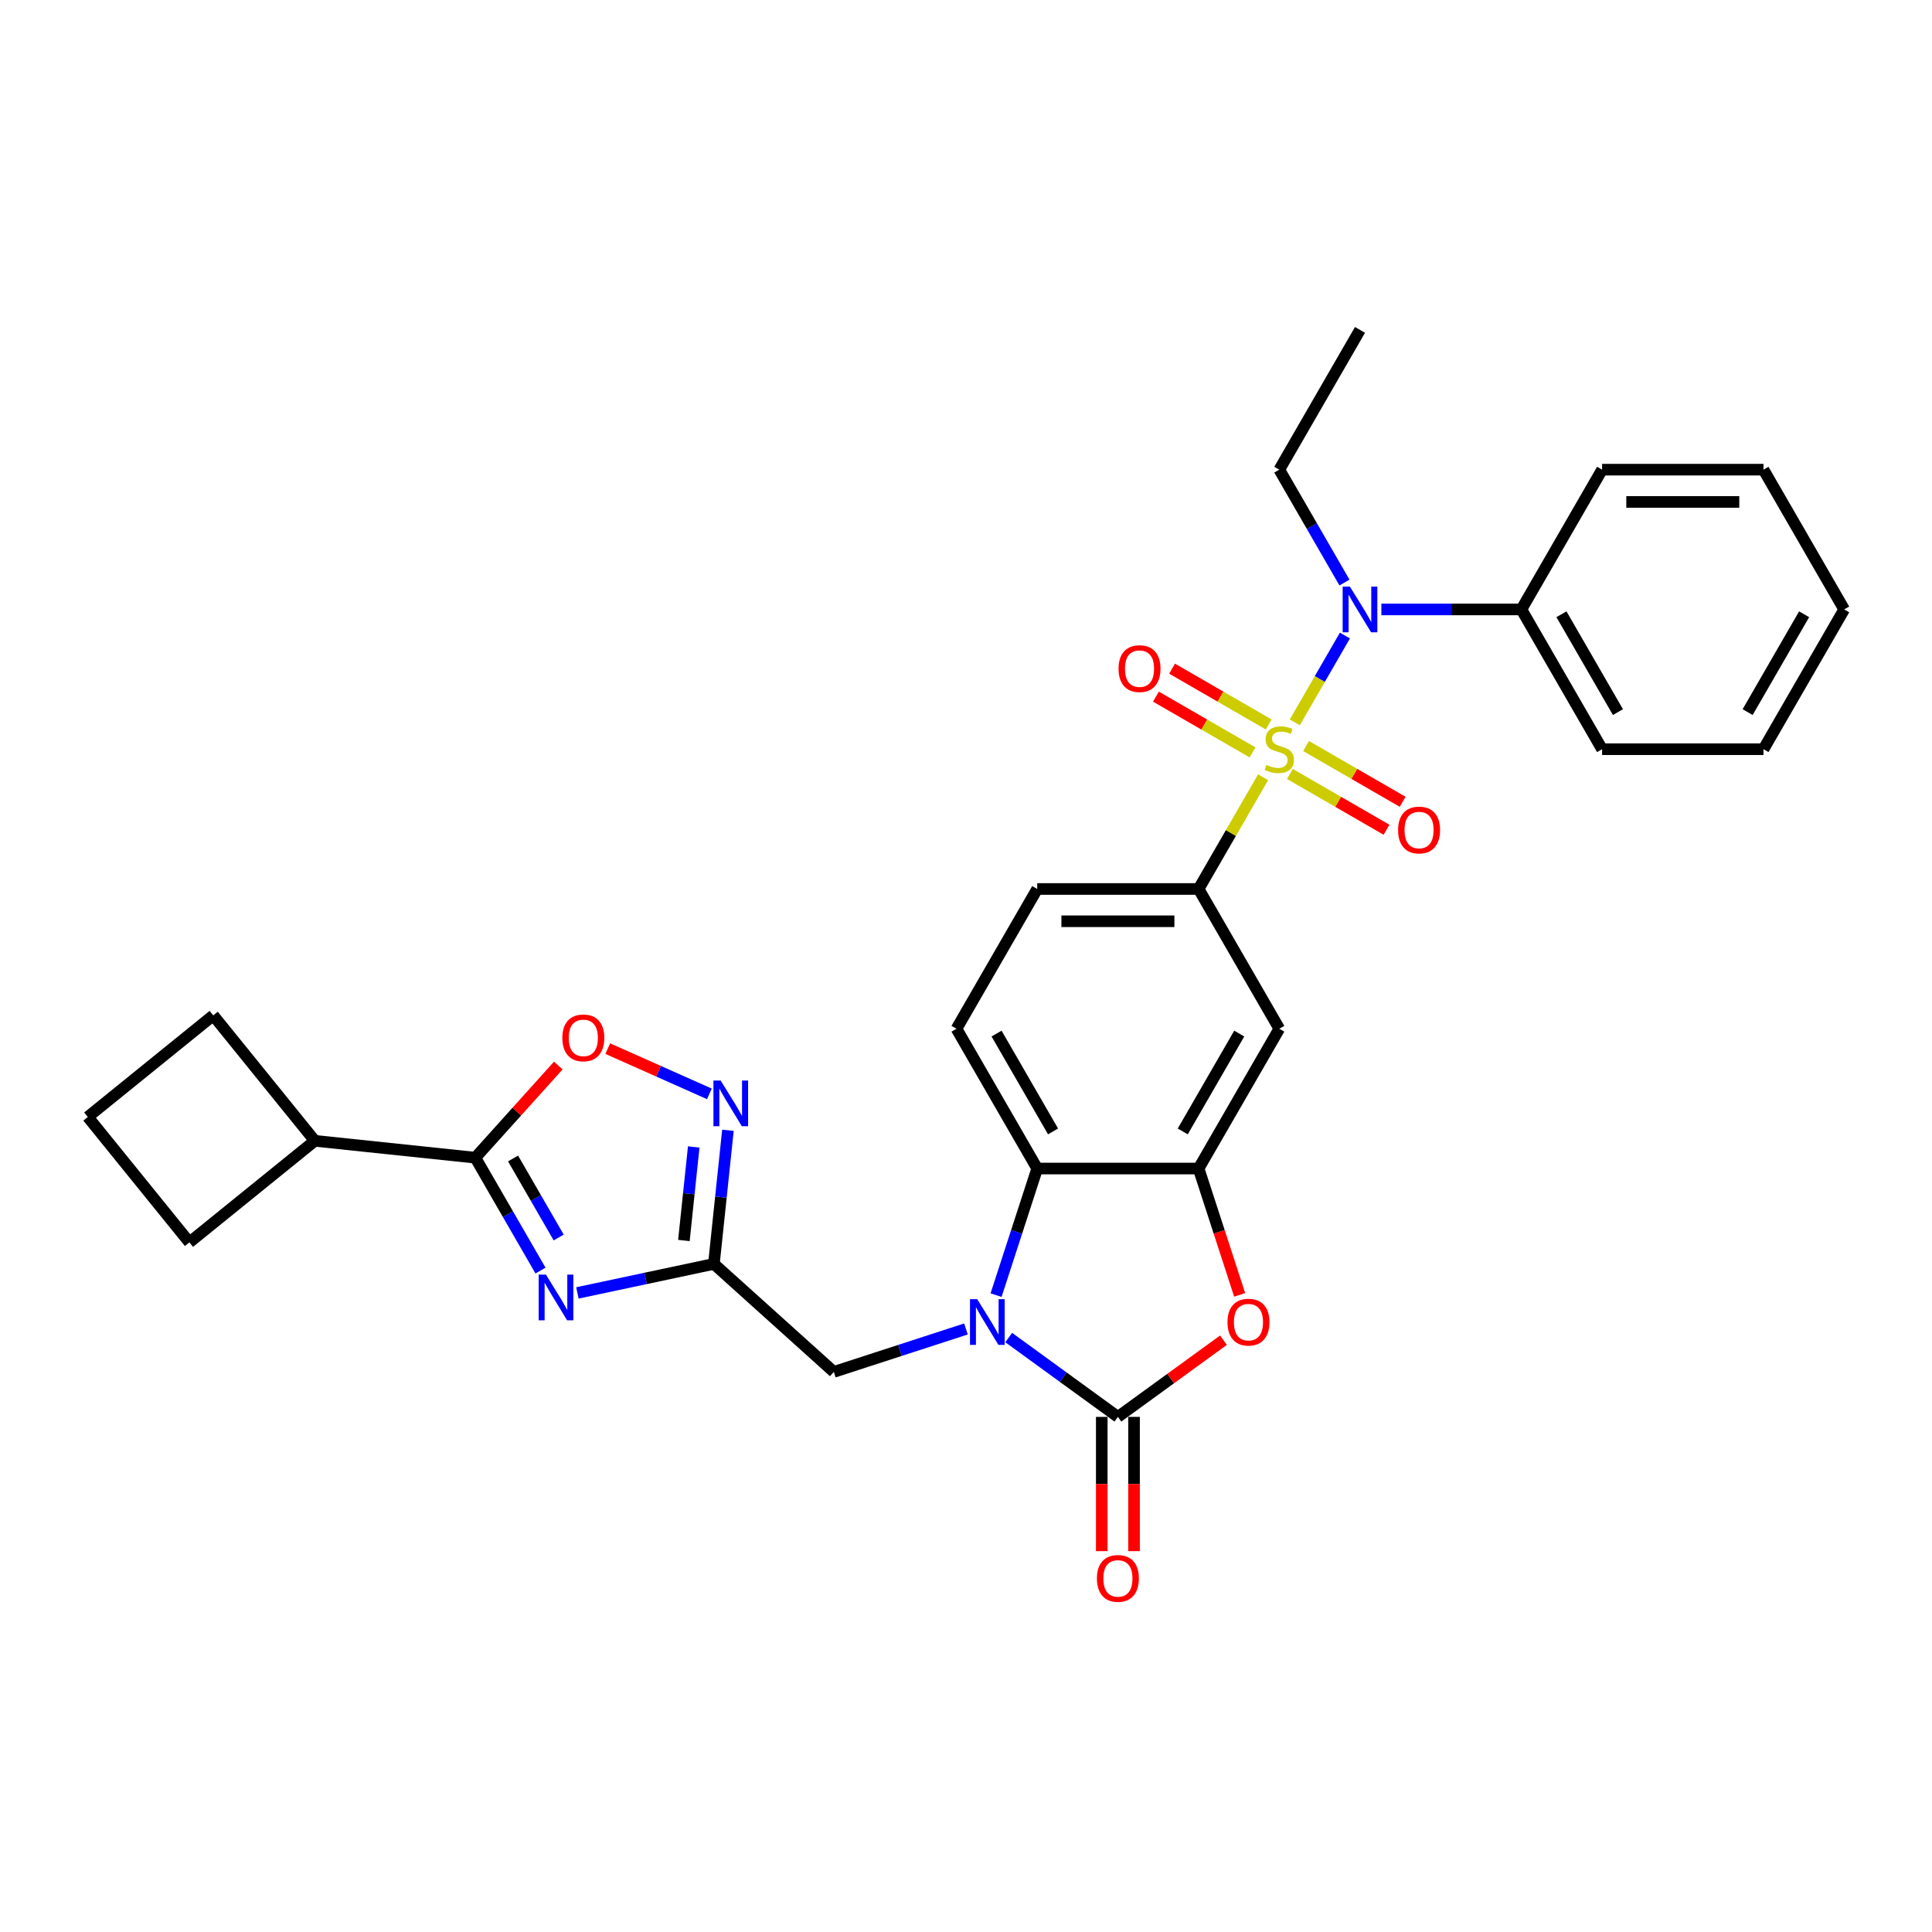<?xml version='1.0' encoding='iso-8859-1'?>
<svg version='1.1' baseProfile='full'
              xmlns='http://www.w3.org/2000/svg'
                      xmlns:rdkit='http://www.rdkit.org/xml'
                      xmlns:xlink='http://www.w3.org/1999/xlink'
                  xml:space='preserve'
width='1000px' height='1000px' viewBox='0 0 1000 1000'>
<!-- END OF HEADER -->
<rect style='opacity:1.0;fill:#FFFFFF;stroke:none' width='1000' height='1000' x='0' y='0'> </rect>
<path class='bond-8' d='M 670.178,373.906 L 683.153,351.433' style='fill:none;fill-rule:evenodd;stroke:#CCCC00;stroke-width:6px;stroke-linecap:butt;stroke-linejoin:miter;stroke-opacity:1' />
<path class='bond-8' d='M 683.153,351.433 L 696.127,328.96' style='fill:none;fill-rule:evenodd;stroke:#0000FF;stroke-width:6px;stroke-linecap:butt;stroke-linejoin:miter;stroke-opacity:1' />
<path class='bond-9' d='M 653.78,402.309 L 637.086,431.222' style='fill:none;fill-rule:evenodd;stroke:#CCCC00;stroke-width:6px;stroke-linecap:butt;stroke-linejoin:miter;stroke-opacity:1' />
<path class='bond-9' d='M 637.086,431.222 L 620.393,460.136' style='fill:none;fill-rule:evenodd;stroke:#000000;stroke-width:6px;stroke-linecap:butt;stroke-linejoin:miter;stroke-opacity:1' />
<path class='bond-14' d='M 667.659,400.61 L 692.661,415.044' style='fill:none;fill-rule:evenodd;stroke:#CCCC00;stroke-width:6px;stroke-linecap:butt;stroke-linejoin:miter;stroke-opacity:1' />
<path class='bond-14' d='M 692.661,415.044 L 717.662,429.479' style='fill:none;fill-rule:evenodd;stroke:#FF0000;stroke-width:6px;stroke-linecap:butt;stroke-linejoin:miter;stroke-opacity:1' />
<path class='bond-14' d='M 676.013,386.14 L 701.014,400.575' style='fill:none;fill-rule:evenodd;stroke:#CCCC00;stroke-width:6px;stroke-linecap:butt;stroke-linejoin:miter;stroke-opacity:1' />
<path class='bond-14' d='M 701.014,400.575 L 726.016,415.01' style='fill:none;fill-rule:evenodd;stroke:#FF0000;stroke-width:6px;stroke-linecap:butt;stroke-linejoin:miter;stroke-opacity:1' />
<path class='bond-15' d='M 656.665,374.97 L 631.664,360.535' style='fill:none;fill-rule:evenodd;stroke:#CCCC00;stroke-width:6px;stroke-linecap:butt;stroke-linejoin:miter;stroke-opacity:1' />
<path class='bond-15' d='M 631.664,360.535 L 606.662,346.101' style='fill:none;fill-rule:evenodd;stroke:#FF0000;stroke-width:6px;stroke-linecap:butt;stroke-linejoin:miter;stroke-opacity:1' />
<path class='bond-15' d='M 648.312,389.439 L 623.31,375.005' style='fill:none;fill-rule:evenodd;stroke:#CCCC00;stroke-width:6px;stroke-linecap:butt;stroke-linejoin:miter;stroke-opacity:1' />
<path class='bond-15' d='M 623.31,375.005 L 598.308,360.57' style='fill:none;fill-rule:evenodd;stroke:#FF0000;stroke-width:6px;stroke-linecap:butt;stroke-linejoin:miter;stroke-opacity:1' />
<path class='bond-0' d='M 515.562,670.36 L 526.209,637.594' style='fill:none;fill-rule:evenodd;stroke:#0000FF;stroke-width:6px;stroke-linecap:butt;stroke-linejoin:miter;stroke-opacity:1' />
<path class='bond-0' d='M 526.209,637.594 L 536.855,604.828' style='fill:none;fill-rule:evenodd;stroke:#000000;stroke-width:6px;stroke-linecap:butt;stroke-linejoin:miter;stroke-opacity:1' />
<path class='bond-13' d='M 499.98,687.871 L 465.785,698.982' style='fill:none;fill-rule:evenodd;stroke:#0000FF;stroke-width:6px;stroke-linecap:butt;stroke-linejoin:miter;stroke-opacity:1' />
<path class='bond-13' d='M 465.785,698.982 L 431.591,710.092' style='fill:none;fill-rule:evenodd;stroke:#000000;stroke-width:6px;stroke-linecap:butt;stroke-linejoin:miter;stroke-opacity:1' />
<path class='bond-32' d='M 522.101,692.314 L 550.362,712.847' style='fill:none;fill-rule:evenodd;stroke:#0000FF;stroke-width:6px;stroke-linecap:butt;stroke-linejoin:miter;stroke-opacity:1' />
<path class='bond-32' d='M 550.362,712.847 L 578.624,733.38' style='fill:none;fill-rule:evenodd;stroke:#000000;stroke-width:6px;stroke-linecap:butt;stroke-linejoin:miter;stroke-opacity:1' />
<path class='bond-1' d='M 578.624,733.38 L 605.942,713.533' style='fill:none;fill-rule:evenodd;stroke:#000000;stroke-width:6px;stroke-linecap:butt;stroke-linejoin:miter;stroke-opacity:1' />
<path class='bond-1' d='M 605.942,713.533 L 633.259,693.685' style='fill:none;fill-rule:evenodd;stroke:#FF0000;stroke-width:6px;stroke-linecap:butt;stroke-linejoin:miter;stroke-opacity:1' />
<path class='bond-17' d='M 570.27,733.38 L 570.27,768.124' style='fill:none;fill-rule:evenodd;stroke:#000000;stroke-width:6px;stroke-linecap:butt;stroke-linejoin:miter;stroke-opacity:1' />
<path class='bond-17' d='M 570.27,768.124 L 570.27,802.867' style='fill:none;fill-rule:evenodd;stroke:#FF0000;stroke-width:6px;stroke-linecap:butt;stroke-linejoin:miter;stroke-opacity:1' />
<path class='bond-17' d='M 586.978,733.38 L 586.978,768.124' style='fill:none;fill-rule:evenodd;stroke:#000000;stroke-width:6px;stroke-linecap:butt;stroke-linejoin:miter;stroke-opacity:1' />
<path class='bond-17' d='M 586.978,768.124 L 586.978,802.867' style='fill:none;fill-rule:evenodd;stroke:#FF0000;stroke-width:6px;stroke-linecap:butt;stroke-linejoin:miter;stroke-opacity:1' />
<path class='bond-2' d='M 298.858,669.212 L 334.184,661.703' style='fill:none;fill-rule:evenodd;stroke:#0000FF;stroke-width:6px;stroke-linecap:butt;stroke-linejoin:miter;stroke-opacity:1' />
<path class='bond-2' d='M 334.184,661.703 L 369.51,654.194' style='fill:none;fill-rule:evenodd;stroke:#000000;stroke-width:6px;stroke-linecap:butt;stroke-linejoin:miter;stroke-opacity:1' />
<path class='bond-6' d='M 279.762,657.646 L 262.895,628.431' style='fill:none;fill-rule:evenodd;stroke:#0000FF;stroke-width:6px;stroke-linecap:butt;stroke-linejoin:miter;stroke-opacity:1' />
<path class='bond-6' d='M 262.895,628.431 L 246.028,599.217' style='fill:none;fill-rule:evenodd;stroke:#000000;stroke-width:6px;stroke-linecap:butt;stroke-linejoin:miter;stroke-opacity:1' />
<path class='bond-6' d='M 289.171,640.527 L 277.365,620.077' style='fill:none;fill-rule:evenodd;stroke:#0000FF;stroke-width:6px;stroke-linecap:butt;stroke-linejoin:miter;stroke-opacity:1' />
<path class='bond-6' d='M 277.365,620.077 L 265.558,599.627' style='fill:none;fill-rule:evenodd;stroke:#000000;stroke-width:6px;stroke-linecap:butt;stroke-linejoin:miter;stroke-opacity:1' />
<path class='bond-3' d='M 369.51,654.194 L 431.591,710.092' style='fill:none;fill-rule:evenodd;stroke:#000000;stroke-width:6px;stroke-linecap:butt;stroke-linejoin:miter;stroke-opacity:1' />
<path class='bond-10' d='M 369.51,654.194 L 373.145,619.613' style='fill:none;fill-rule:evenodd;stroke:#000000;stroke-width:6px;stroke-linecap:butt;stroke-linejoin:miter;stroke-opacity:1' />
<path class='bond-10' d='M 373.145,619.613 L 376.779,585.031' style='fill:none;fill-rule:evenodd;stroke:#0000FF;stroke-width:6px;stroke-linecap:butt;stroke-linejoin:miter;stroke-opacity:1' />
<path class='bond-10' d='M 353.984,642.074 L 356.529,617.867' style='fill:none;fill-rule:evenodd;stroke:#000000;stroke-width:6px;stroke-linecap:butt;stroke-linejoin:miter;stroke-opacity:1' />
<path class='bond-10' d='M 356.529,617.867 L 359.073,593.659' style='fill:none;fill-rule:evenodd;stroke:#0000FF;stroke-width:6px;stroke-linecap:butt;stroke-linejoin:miter;stroke-opacity:1' />
<path class='bond-4' d='M 641.642,670.227 L 631.018,637.527' style='fill:none;fill-rule:evenodd;stroke:#FF0000;stroke-width:6px;stroke-linecap:butt;stroke-linejoin:miter;stroke-opacity:1' />
<path class='bond-4' d='M 631.018,637.527 L 620.393,604.828' style='fill:none;fill-rule:evenodd;stroke:#000000;stroke-width:6px;stroke-linecap:butt;stroke-linejoin:miter;stroke-opacity:1' />
<path class='bond-5' d='M 620.393,604.828 L 662.162,532.482' style='fill:none;fill-rule:evenodd;stroke:#000000;stroke-width:6px;stroke-linecap:butt;stroke-linejoin:miter;stroke-opacity:1' />
<path class='bond-5' d='M 612.189,585.622 L 641.428,534.98' style='fill:none;fill-rule:evenodd;stroke:#000000;stroke-width:6px;stroke-linecap:butt;stroke-linejoin:miter;stroke-opacity:1' />
<path class='bond-31' d='M 620.393,604.828 L 536.855,604.828' style='fill:none;fill-rule:evenodd;stroke:#000000;stroke-width:6px;stroke-linecap:butt;stroke-linejoin:miter;stroke-opacity:1' />
<path class='bond-20' d='M 246.028,599.217 L 162.948,590.485' style='fill:none;fill-rule:evenodd;stroke:#000000;stroke-width:6px;stroke-linecap:butt;stroke-linejoin:miter;stroke-opacity:1' />
<path class='bond-34' d='M 246.028,599.217 L 267.503,575.367' style='fill:none;fill-rule:evenodd;stroke:#000000;stroke-width:6px;stroke-linecap:butt;stroke-linejoin:miter;stroke-opacity:1' />
<path class='bond-34' d='M 267.503,575.367 L 288.978,551.517' style='fill:none;fill-rule:evenodd;stroke:#FF0000;stroke-width:6px;stroke-linecap:butt;stroke-linejoin:miter;stroke-opacity:1' />
<path class='bond-7' d='M 536.855,604.828 L 495.086,532.482' style='fill:none;fill-rule:evenodd;stroke:#000000;stroke-width:6px;stroke-linecap:butt;stroke-linejoin:miter;stroke-opacity:1' />
<path class='bond-7' d='M 545.059,585.622 L 515.821,534.98' style='fill:none;fill-rule:evenodd;stroke:#000000;stroke-width:6px;stroke-linecap:butt;stroke-linejoin:miter;stroke-opacity:1' />
<path class='bond-19' d='M 714.992,315.444 L 751.23,315.444' style='fill:none;fill-rule:evenodd;stroke:#0000FF;stroke-width:6px;stroke-linecap:butt;stroke-linejoin:miter;stroke-opacity:1' />
<path class='bond-19' d='M 751.23,315.444 L 787.469,315.444' style='fill:none;fill-rule:evenodd;stroke:#000000;stroke-width:6px;stroke-linecap:butt;stroke-linejoin:miter;stroke-opacity:1' />
<path class='bond-21' d='M 695.896,301.526 L 679.029,272.312' style='fill:none;fill-rule:evenodd;stroke:#0000FF;stroke-width:6px;stroke-linecap:butt;stroke-linejoin:miter;stroke-opacity:1' />
<path class='bond-21' d='M 679.029,272.312 L 662.162,243.098' style='fill:none;fill-rule:evenodd;stroke:#000000;stroke-width:6px;stroke-linecap:butt;stroke-linejoin:miter;stroke-opacity:1' />
<path class='bond-12' d='M 620.393,460.136 L 662.162,532.482' style='fill:none;fill-rule:evenodd;stroke:#000000;stroke-width:6px;stroke-linecap:butt;stroke-linejoin:miter;stroke-opacity:1' />
<path class='bond-18' d='M 620.393,460.136 L 536.855,460.136' style='fill:none;fill-rule:evenodd;stroke:#000000;stroke-width:6px;stroke-linecap:butt;stroke-linejoin:miter;stroke-opacity:1' />
<path class='bond-18' d='M 607.862,476.844 L 549.386,476.844' style='fill:none;fill-rule:evenodd;stroke:#000000;stroke-width:6px;stroke-linecap:butt;stroke-linejoin:miter;stroke-opacity:1' />
<path class='bond-11' d='M 367.182,566.19 L 340.877,554.478' style='fill:none;fill-rule:evenodd;stroke:#0000FF;stroke-width:6px;stroke-linecap:butt;stroke-linejoin:miter;stroke-opacity:1' />
<path class='bond-11' d='M 340.877,554.478 L 314.572,542.766' style='fill:none;fill-rule:evenodd;stroke:#FF0000;stroke-width:6px;stroke-linecap:butt;stroke-linejoin:miter;stroke-opacity:1' />
<path class='bond-16' d='M 495.086,532.482 L 536.855,460.136' style='fill:none;fill-rule:evenodd;stroke:#000000;stroke-width:6px;stroke-linecap:butt;stroke-linejoin:miter;stroke-opacity:1' />
<path class='bond-25' d='M 787.469,315.444 L 829.238,387.79' style='fill:none;fill-rule:evenodd;stroke:#000000;stroke-width:6px;stroke-linecap:butt;stroke-linejoin:miter;stroke-opacity:1' />
<path class='bond-25' d='M 808.204,317.942 L 837.442,368.584' style='fill:none;fill-rule:evenodd;stroke:#000000;stroke-width:6px;stroke-linecap:butt;stroke-linejoin:miter;stroke-opacity:1' />
<path class='bond-26' d='M 787.469,315.444 L 829.238,243.098' style='fill:none;fill-rule:evenodd;stroke:#000000;stroke-width:6px;stroke-linecap:butt;stroke-linejoin:miter;stroke-opacity:1' />
<path class='bond-23' d='M 162.948,590.485 L 98.027,643.057' style='fill:none;fill-rule:evenodd;stroke:#000000;stroke-width:6px;stroke-linecap:butt;stroke-linejoin:miter;stroke-opacity:1' />
<path class='bond-24' d='M 162.948,590.485 L 110.376,525.563' style='fill:none;fill-rule:evenodd;stroke:#000000;stroke-width:6px;stroke-linecap:butt;stroke-linejoin:miter;stroke-opacity:1' />
<path class='bond-27' d='M 662.162,243.098 L 703.931,170.752' style='fill:none;fill-rule:evenodd;stroke:#000000;stroke-width:6px;stroke-linecap:butt;stroke-linejoin:miter;stroke-opacity:1' />
<path class='bond-22' d='M 45.455,578.136 L 110.376,525.563' style='fill:none;fill-rule:evenodd;stroke:#000000;stroke-width:6px;stroke-linecap:butt;stroke-linejoin:miter;stroke-opacity:1' />
<path class='bond-35' d='M 45.455,578.136 L 98.027,643.057' style='fill:none;fill-rule:evenodd;stroke:#000000;stroke-width:6px;stroke-linecap:butt;stroke-linejoin:miter;stroke-opacity:1' />
<path class='bond-28' d='M 829.238,387.79 L 912.776,387.79' style='fill:none;fill-rule:evenodd;stroke:#000000;stroke-width:6px;stroke-linecap:butt;stroke-linejoin:miter;stroke-opacity:1' />
<path class='bond-29' d='M 829.238,243.098 L 912.776,243.098' style='fill:none;fill-rule:evenodd;stroke:#000000;stroke-width:6px;stroke-linecap:butt;stroke-linejoin:miter;stroke-opacity:1' />
<path class='bond-29' d='M 841.769,259.805 L 900.246,259.805' style='fill:none;fill-rule:evenodd;stroke:#000000;stroke-width:6px;stroke-linecap:butt;stroke-linejoin:miter;stroke-opacity:1' />
<path class='bond-33' d='M 912.776,387.79 L 954.545,315.444' style='fill:none;fill-rule:evenodd;stroke:#000000;stroke-width:6px;stroke-linecap:butt;stroke-linejoin:miter;stroke-opacity:1' />
<path class='bond-33' d='M 904.573,368.584 L 933.811,317.942' style='fill:none;fill-rule:evenodd;stroke:#000000;stroke-width:6px;stroke-linecap:butt;stroke-linejoin:miter;stroke-opacity:1' />
<path class='bond-30' d='M 912.776,243.098 L 954.545,315.444' style='fill:none;fill-rule:evenodd;stroke:#000000;stroke-width:6px;stroke-linecap:butt;stroke-linejoin:miter;stroke-opacity:1' />
<path  class='atom-0' d='M 655.479 395.91
Q 655.746 396.01, 656.849 396.478
Q 657.952 396.946, 659.155 397.246
Q 660.391 397.514, 661.594 397.514
Q 663.833 397.514, 665.136 396.444
Q 666.439 395.342, 666.439 393.437
Q 666.439 392.134, 665.771 391.332
Q 665.136 390.53, 664.134 390.096
Q 663.131 389.661, 661.46 389.16
Q 659.355 388.525, 658.086 387.924
Q 656.849 387.322, 655.947 386.052
Q 655.078 384.783, 655.078 382.644
Q 655.078 379.67, 657.083 377.832
Q 659.121 375.994, 663.131 375.994
Q 665.871 375.994, 668.979 377.298
L 668.21 379.871
Q 665.37 378.701, 663.231 378.701
Q 660.926 378.701, 659.656 379.67
Q 658.386 380.606, 658.42 382.243
Q 658.42 383.513, 659.055 384.281
Q 659.723 385.05, 660.659 385.484
Q 661.628 385.919, 663.231 386.42
Q 665.37 387.088, 666.64 387.756
Q 667.91 388.425, 668.812 389.795
Q 669.747 391.131, 669.747 393.437
Q 669.747 396.712, 667.542 398.483
Q 665.37 400.22, 661.728 400.22
Q 659.623 400.22, 658.019 399.753
Q 656.448 399.318, 654.577 398.55
L 655.479 395.91
' fill='#CCCC00'/>
<path  class='atom-1' d='M 505.811 672.449
L 513.563 684.979
Q 514.332 686.216, 515.568 688.455
Q 516.805 690.693, 516.871 690.827
L 516.871 672.449
L 520.012 672.449
L 520.012 696.107
L 516.771 696.107
L 508.451 682.406
Q 507.482 680.802, 506.446 678.965
Q 505.443 677.127, 505.143 676.559
L 505.143 696.107
L 502.068 696.107
L 502.068 672.449
L 505.811 672.449
' fill='#0000FF'/>
<path  class='atom-3' d='M 282.568 659.734
L 290.32 672.265
Q 291.089 673.501, 292.325 675.74
Q 293.562 677.979, 293.628 678.112
L 293.628 659.734
L 296.77 659.734
L 296.77 683.392
L 293.528 683.392
L 285.208 669.692
Q 284.239 668.088, 283.203 666.25
Q 282.2 664.412, 281.9 663.844
L 281.9 683.392
L 278.826 683.392
L 278.826 659.734
L 282.568 659.734
' fill='#0000FF'/>
<path  class='atom-5' d='M 635.348 684.344
Q 635.348 678.664, 638.155 675.489
Q 640.962 672.315, 646.208 672.315
Q 651.454 672.315, 654.261 675.489
Q 657.068 678.664, 657.068 684.344
Q 657.068 690.092, 654.227 693.367
Q 651.387 696.608, 646.208 696.608
Q 640.995 696.608, 638.155 693.367
Q 635.348 690.125, 635.348 684.344
M 646.208 693.935
Q 649.817 693.935, 651.755 691.529
Q 653.726 689.089, 653.726 684.344
Q 653.726 679.7, 651.755 677.361
Q 649.817 674.988, 646.208 674.988
Q 642.599 674.988, 640.627 677.327
Q 638.689 679.666, 638.689 684.344
Q 638.689 689.123, 640.627 691.529
Q 642.599 693.935, 646.208 693.935
' fill='#FF0000'/>
<path  class='atom-9' d='M 698.702 303.615
L 706.454 316.146
Q 707.223 317.382, 708.459 319.621
Q 709.695 321.86, 709.762 321.993
L 709.762 303.615
L 712.903 303.615
L 712.903 327.273
L 709.662 327.273
L 701.342 313.573
Q 700.373 311.969, 699.337 310.131
Q 698.334 308.293, 698.033 307.725
L 698.033 327.273
L 694.959 327.273
L 694.959 303.615
L 698.702 303.615
' fill='#0000FF'/>
<path  class='atom-11' d='M 373.013 559.285
L 380.765 571.816
Q 381.534 573.052, 382.77 575.291
Q 384.006 577.53, 384.073 577.663
L 384.073 559.285
L 387.214 559.285
L 387.214 582.943
L 383.973 582.943
L 375.653 569.243
Q 374.683 567.639, 373.648 565.801
Q 372.645 563.963, 372.344 563.395
L 372.344 582.943
L 369.27 582.943
L 369.27 559.285
L 373.013 559.285
' fill='#0000FF'/>
<path  class='atom-12' d='M 291.066 537.203
Q 291.066 531.522, 293.873 528.348
Q 296.68 525.173, 301.926 525.173
Q 307.173 525.173, 309.979 528.348
Q 312.786 531.522, 312.786 537.203
Q 312.786 542.95, 309.946 546.225
Q 307.106 549.466, 301.926 549.466
Q 296.714 549.466, 293.873 546.225
Q 291.066 542.984, 291.066 537.203
M 301.926 546.793
Q 305.535 546.793, 307.473 544.387
Q 309.445 541.948, 309.445 537.203
Q 309.445 532.558, 307.473 530.219
Q 305.535 527.847, 301.926 527.847
Q 298.318 527.847, 296.346 530.186
Q 294.408 532.525, 294.408 537.203
Q 294.408 541.981, 296.346 544.387
Q 298.318 546.793, 301.926 546.793
' fill='#FF0000'/>
<path  class='atom-15' d='M 723.648 429.626
Q 723.648 423.945, 726.455 420.771
Q 729.262 417.596, 734.508 417.596
Q 739.754 417.596, 742.561 420.771
Q 745.368 423.945, 745.368 429.626
Q 745.368 435.373, 742.528 438.648
Q 739.688 441.889, 734.508 441.889
Q 729.296 441.889, 726.455 438.648
Q 723.648 435.407, 723.648 429.626
M 734.508 439.216
Q 738.117 439.216, 740.055 436.81
Q 742.027 434.371, 742.027 429.626
Q 742.027 424.981, 740.055 422.642
Q 738.117 420.27, 734.508 420.27
Q 730.899 420.27, 728.928 422.609
Q 726.99 424.948, 726.99 429.626
Q 726.99 434.404, 728.928 436.81
Q 730.899 439.216, 734.508 439.216
' fill='#FF0000'/>
<path  class='atom-16' d='M 578.956 346.088
Q 578.956 340.407, 581.763 337.233
Q 584.57 334.058, 589.816 334.058
Q 595.062 334.058, 597.869 337.233
Q 600.676 340.407, 600.676 346.088
Q 600.676 351.835, 597.836 355.11
Q 594.995 358.351, 589.816 358.351
Q 584.603 358.351, 581.763 355.11
Q 578.956 351.869, 578.956 346.088
M 589.816 355.678
Q 593.425 355.678, 595.363 353.272
Q 597.335 350.833, 597.335 346.088
Q 597.335 341.443, 595.363 339.104
Q 593.425 336.731, 589.816 336.731
Q 586.207 336.731, 584.236 339.071
Q 582.298 341.41, 582.298 346.088
Q 582.298 350.866, 584.236 353.272
Q 586.207 355.678, 589.816 355.678
' fill='#FF0000'/>
<path  class='atom-18' d='M 567.764 816.985
Q 567.764 811.304, 570.571 808.13
Q 573.378 804.955, 578.624 804.955
Q 583.87 804.955, 586.677 808.13
Q 589.484 811.304, 589.484 816.985
Q 589.484 822.732, 586.644 826.007
Q 583.803 829.248, 578.624 829.248
Q 573.411 829.248, 570.571 826.007
Q 567.764 822.766, 567.764 816.985
M 578.624 826.575
Q 582.233 826.575, 584.171 824.169
Q 586.143 821.73, 586.143 816.985
Q 586.143 812.34, 584.171 810.001
Q 582.233 807.629, 578.624 807.629
Q 575.015 807.629, 573.044 809.968
Q 571.106 812.307, 571.106 816.985
Q 571.106 821.763, 573.044 824.169
Q 575.015 826.575, 578.624 826.575
' fill='#FF0000'/>
</svg>
